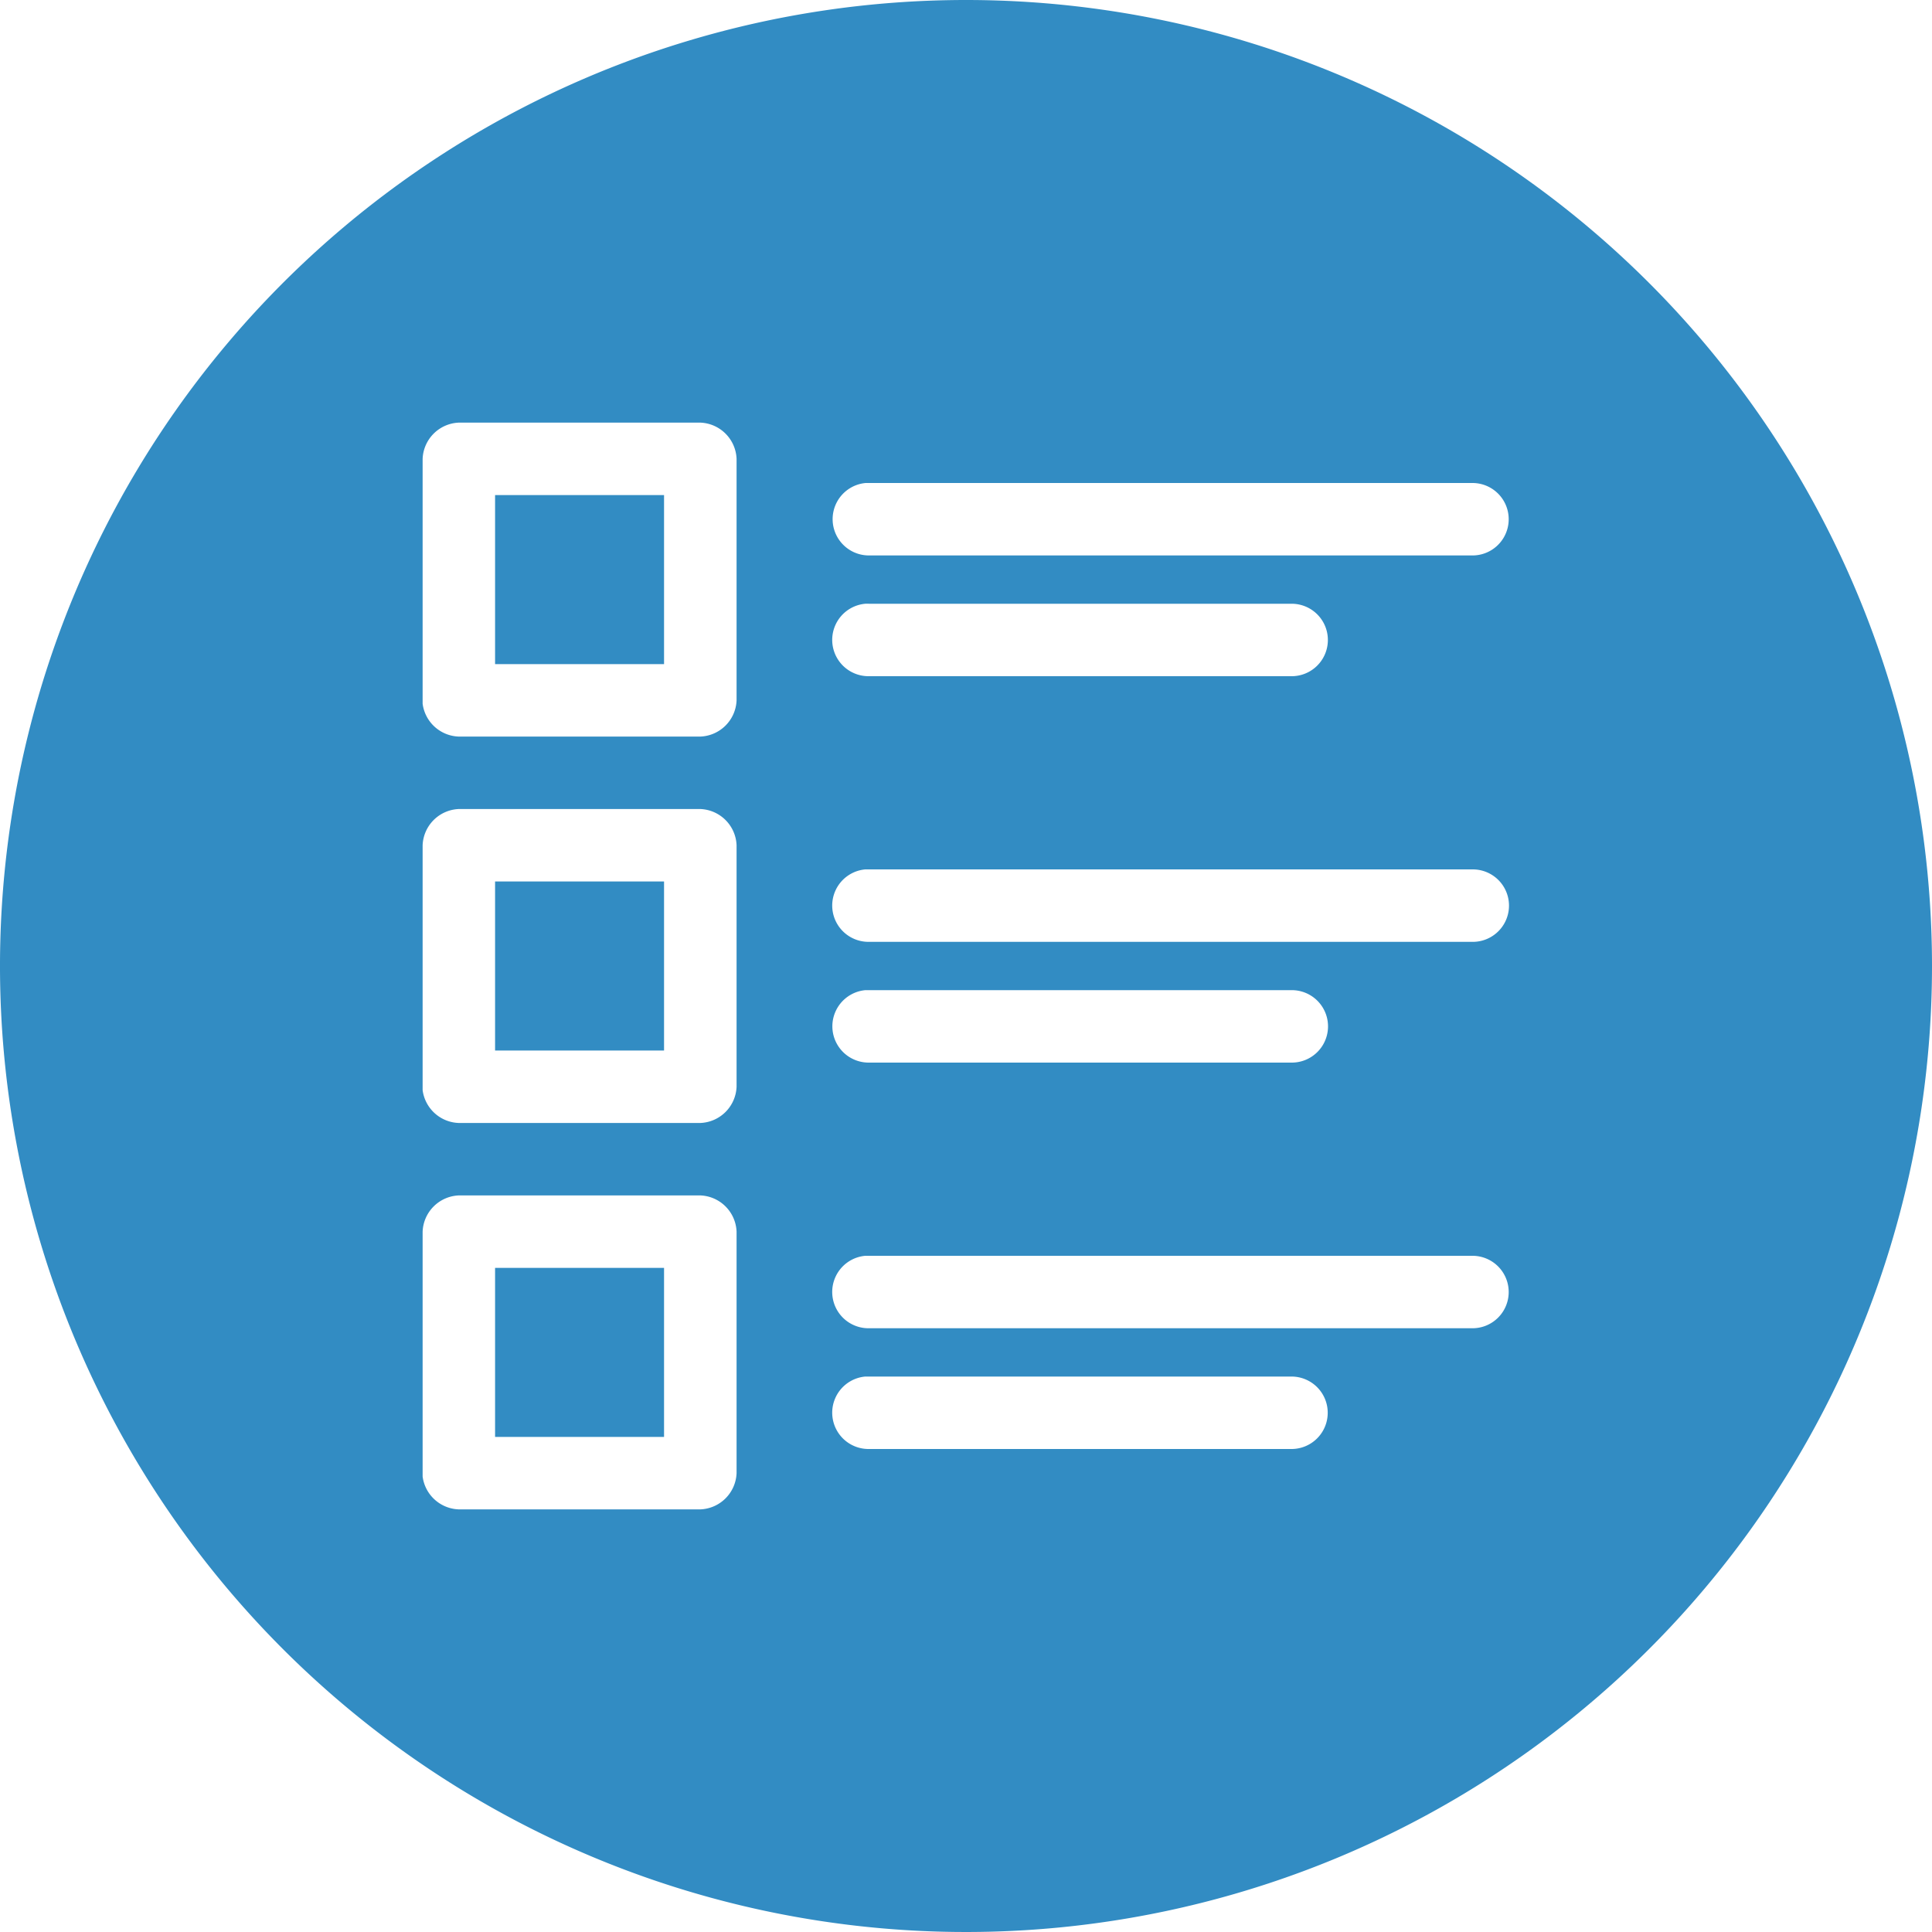<svg xmlns="http://www.w3.org/2000/svg" viewBox="0 0 256 256"><defs><style>.cls-1{fill:#328cc3;}</style></defs><title>icon-list</title><g id="Layer_2" data-name="Layer 2"><g id="Layer_4" data-name="Layer 4"><rect class="cls-1" x="65.6" y="65.6" width="22.39" height="22.4"/><rect class="cls-1" x="65.6" y="116.8" width="22.39" height="22.4"/><rect class="cls-1" x="65.6" y="168" width="22.39" height="22.4"/><path class="cls-1" d="M128,0A128,128,0,1,0,256,128,128,128,0,0,0,128,0Zm43.15,89.6h-56a4.81,4.81,0,0,1-.5-9.6,4.17,4.17,0,0,1,.5,0h56a4.8,4.8,0,1,1,0,9.6Zm24,25.6a4.8,4.8,0,1,1,0,9.6h-80a4.81,4.81,0,0,1-.5-9.6Zm-80.46,16h56.48a4.8,4.8,0,1,1,0,9.6h-56a4.81,4.81,0,0,1-.5-9.6Zm-17.09,64a5,5,0,0,1-4.8,4.8h-32a5,5,0,0,1-4.8-4.35V163.2a5,5,0,0,1,4.8-4.8h32a5,5,0,0,1,4.8,4.8Zm0-51.2a5,5,0,0,1-4.8,4.8h-32a5,5,0,0,1-4.8-4.35V112a5,5,0,0,1,4.8-4.8h32a5,5,0,0,1,4.8,4.8Zm0-51.2a5,5,0,0,1-4.8,4.8h-32A5,5,0,0,1,56,93.25V60.8A5,5,0,0,1,60.8,56h32a5,5,0,0,1,4.8,4.8ZM171.15,192h-56a4.81,4.81,0,0,1-.5-9.6h56.48a4.8,4.8,0,1,1,0,9.6Zm24-16h-80a4.81,4.81,0,0,1-.5-9.6h80.46a4.8,4.8,0,1,1,0,9.6Zm0-102.4h-80a4.81,4.81,0,0,1-.45-9.6h80.41a4.8,4.8,0,1,1,0,9.6Z"/></g></g></svg>